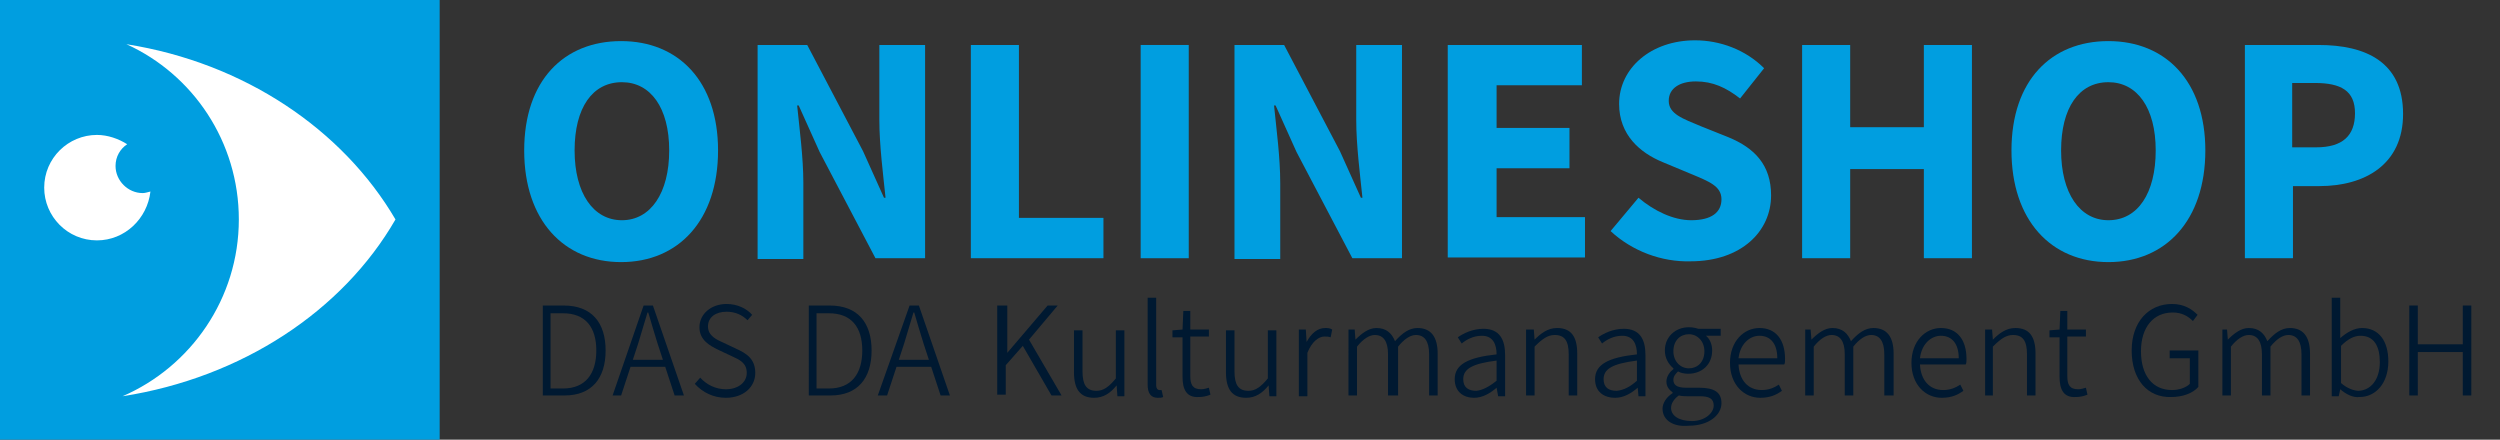 <?xml version="1.0" encoding="utf-8"?>
<!-- Generator: Adobe Illustrator 25.3.1, SVG Export Plug-In . SVG Version: 6.00 Build 0)  -->
<svg version="1.1" id="Layer_1" xmlns="http://www.w3.org/2000/svg" xmlns:xlink="http://www.w3.org/1999/xlink" x="0px" y="0px"
	 width="322.4px" height="56.7px" viewBox="0 0 322.4 56.7" style="enable-background:new 0 0 322.4 56.7;" xml:space="preserve">
<rect x="0" y="0" width="322.4" height="56.7" fill="#333333" stroke="none"/>
<style type="text/css">
	.st0{fill:#009EE0;}
	.st1{fill:#FFFFFF;}
	.st2{fill:#111B2D;}
	.st3{fill:#009EE9;}
	.st4{fill:#001931;}
</style>
<g>
	<g>
		<rect class="st0" width="56.7" height="56.7"/>
	</g>
	<g>
		<path class="st1" d="M5.7,24.2c0-3.8,3.1-6.8,6.8-6.8c1.4,0,2.8,0.5,3.9,1.2c-0.9,0.6-1.5,1.6-1.5,2.8c0,1.9,1.6,3.5,3.5,3.5
			c0.3,0,0.6-0.1,1-0.2C19,28.2,16.1,31,12.5,31C8.7,31,5.7,27.9,5.7,24.2"/>
		<g>
			<path class="st1" d="M51,28.3C44.2,16.7,31.5,8.1,16.3,5.7c8.6,3.9,14.5,12.6,14.5,22.6c0,10.2-6.2,19-15,22.8
				C31.2,48.7,44.2,40.1,51,28.3z"/>
		</g>
	</g>
</g>
<g>
	<g>
		<path class="st2" d="M162.8-311.6h7.3c9.3,0,14,5.6,14,15s-4.7,15.2-13.9,15.2h-7.4V-311.6z M169.9-283.8c7.6,0,11.2-5,11.2-12.8
			c0-7.8-3.5-12.6-11.2-12.6h-4.1v25.3H169.9z"/>
		<path class="st2" d="M198.5-311.6h3.2l10.4,30.3H209l-5.7-17.4c-1.2-3.5-2.2-6.7-3.2-10.3h-0.2c-1,3.6-2,6.8-3.2,10.3l-5.7,17.4
			h-3L198.5-311.6z M193.1-293.6h13.7v2.4h-13.7V-293.6z"/>
		<path class="st2" d="M215.6-285.3l1.8-2c2.2,2.4,5.3,3.9,8.6,3.9c4.3,0,6.9-2.2,6.9-5.5c0-3.4-2.3-4.5-5.2-5.8l-4.5-2
			c-2.7-1.2-6.1-3.2-6.1-7.7c0-4.5,3.9-7.7,9.2-7.7c3.6,0,6.7,1.6,8.7,3.7l-1.6,1.9c-1.8-1.8-4.1-3-7-3c-3.7,0-6.2,1.9-6.2,4.9
			c0,3.2,2.8,4.4,5.1,5.4l4.4,2c3.4,1.5,6.3,3.5,6.3,8c0,4.7-3.9,8.4-10,8.4C221.6-280.8,218.1-282.6,215.6-285.3z"/>
		<path class="st2" d="M253.6-311.6h7.3c9.3,0,14,5.6,14,15s-4.7,15.2-13.9,15.2h-7.4V-311.6z M260.6-283.8c7.6,0,11.2-5,11.2-12.8
			c0-7.8-3.5-12.6-11.2-12.6h-4.1v25.3H260.6z"/>
		<path class="st2" d="M289.2-311.6h3.2l10.4,30.3h-3.2l-5.7-17.4c-1.2-3.5-2.2-6.7-3.2-10.3h-0.2c-1,3.6-2,6.8-3.2,10.3l-5.7,17.4
			h-3L289.2-311.6z M283.8-293.6h13.7v2.4h-13.7V-293.6z"/>
		<path class="st2" d="M318.9-311.6h3v16h0.1l13.6-16h3.4l-9.6,11.4l11,18.9H337l-9.5-16.6l-5.7,6.6v10h-3V-311.6z"/>
		<path class="st2" d="M345.5-289.4v-14.2h2.9v13.8c0,4.4,1.4,6.4,4.6,6.4c2.5,0,4.2-1.3,6.6-4.1v-16.1h2.9v22.2h-2.4l-0.3-3.6h-0.1
			c-2.1,2.5-4.4,4.2-7.4,4.2C347.7-280.8,345.5-283.7,345.5-289.4z"/>
		<path class="st2" d="M371.7-285.1v-29.2h2.9v29.5c0,1.1,0.5,1.5,1,1.5c0.2,0,0.4,0,0.8-0.1l0.4,2.3c-0.5,0.2-1,0.3-1.8,0.3
			C372.8-280.8,371.7-282.3,371.7-285.1z"/>
		<path class="st2" d="M384.8-287.9v-13.3h-3.4v-2.2l3.5-0.2l0.4-6.3h2.4v6.3h6.2v2.4h-6.2v13.4c0,2.8,0.8,4.5,3.6,4.5
			c0.8,0,1.9-0.3,2.7-0.7l0.6,2.3c-1.3,0.4-2.7,0.8-3.9,0.8C386.2-280.8,384.8-283.7,384.8-287.9z"/>
		<path class="st2" d="M400-289.4v-14.2h2.9v13.8c0,4.4,1.4,6.4,4.6,6.4c2.5,0,4.2-1.3,6.6-4.1v-16.1h2.9v22.2h-2.4l-0.3-3.6h-0.1
			c-2.1,2.5-4.4,4.2-7.4,4.2C402.1-280.8,400-283.7,400-289.4z"/>
		<path class="st2" d="M426.1-303.6h2.4l0.3,4.1h0.1c1.5-2.8,3.8-4.6,6.3-4.6c0.9,0,1.6,0.1,2.3,0.5l-0.6,2.6
			c-0.8-0.3-1.2-0.4-2.1-0.4c-1.9,0-4.2,1.4-5.8,5.4v14.7h-2.9V-303.6z"/>
		<path class="st2" d="M442.6-303.6h2.4l0.3,3.3h0.1c2-2.2,4.4-3.9,7-3.9c3.5,0,5.3,1.7,6.1,4.4c2.4-2.6,4.8-4.4,7.4-4.4
			c4.5,0,6.7,2.9,6.7,8.6v14.2h-2.9v-13.8c0-4.4-1.4-6.4-4.6-6.4c-1.9,0-3.9,1.3-6.1,3.8v16.4h-2.9v-13.8c0-4.4-1.4-6.4-4.6-6.4
			c-1.8,0-3.9,1.3-6.1,3.8v16.4h-2.9V-303.6z"/>
		<path class="st2" d="M480-287c0-4.9,4.3-7.3,14-8.3c0-3.1-0.9-6.3-4.9-6.3c-2.8,0-5.2,1.3-6.9,2.5l-1.2-2.1
			c1.8-1.2,4.9-2.9,8.5-2.9c5.3,0,7.4,3.7,7.4,8.9v13.9h-2.4l-0.3-2.8h-0.1c-2.2,1.8-4.8,3.3-7.6,3.3C482.8-280.8,480-282.9,480-287
			z M494-286.5v-6.9c-8.3,1-11.1,2.9-11.1,6.1c0,2.9,1.9,4,4.3,4C489.5-283.2,491.5-284.4,494-286.5z"/>
		<path class="st2" d="M505.5-303.6h2.4l0.3,3.3h0.1c2.2-2.2,4.5-3.9,7.6-3.9c4.6,0,6.8,2.9,6.8,8.6v14.2h-2.9v-13.8
			c0-4.4-1.4-6.4-4.6-6.4c-2.5,0-4.2,1.3-6.7,3.8v16.4h-2.9V-303.6z"/>
		<path class="st2" d="M530-287c0-4.9,4.3-7.3,14-8.3c0-3.1-0.9-6.3-4.9-6.3c-2.8,0-5.2,1.3-6.9,2.5l-1.2-2.1
			c1.8-1.2,4.9-2.9,8.5-2.9c5.3,0,7.4,3.7,7.4,8.9v13.9h-2.4l-0.3-2.8h-0.1c-2.2,1.8-4.8,3.3-7.6,3.3C532.8-280.8,530-282.9,530-287
			z M544-286.5v-6.9c-8.3,1-11.1,2.9-11.1,6.1c0,2.9,1.9,4,4.3,4C539.5-283.2,541.5-284.4,544-286.5z"/>
		<path class="st2" d="M553.7-277c0-1.9,1.2-3.8,3.3-5.2v-0.2c-1.1-0.7-2-1.9-2-3.6c0-1.9,1.4-3.4,2.4-4.1v-0.2
			c-1.4-1.2-2.8-3.4-2.8-6c0-4.7,3.7-7.9,8.1-7.9c1.2,0,2.3,0.3,3,0.6h7.6v2.3h-4.9c1.2,1.1,2.1,3,2.1,5.1c0,4.7-3.5,7.8-8,7.8
			c-1.2,0-2.5-0.3-3.5-0.9c-0.9,0.7-1.6,1.6-1.6,2.9c0,1.5,0.9,2.6,4.1,2.6h4.5c5.1,0,7.5,1.6,7.5,5.2c0,4-4.2,7.6-10.9,7.6
			C557.4-270.9,553.7-273.2,553.7-277z M570.9-278.1c0-2.3-1.7-3.1-4.8-3.1h-4.3c-0.6,0-1.8-0.1-2.8-0.3c-1.8,1.3-2.6,2.8-2.6,4.2
			c0,2.6,2.5,4.3,6.9,4.3C567.9-273,570.9-275.5,570.9-278.1z M568-296.3c0-3.5-2.4-5.7-5.2-5.7s-5.2,2.1-5.2,5.7
			c0,3.5,2.4,5.8,5.2,5.8C565.5-290.5,568-292.8,568-296.3z"/>
		<path class="st2" d="M577.7-292.4c0-7.2,4.8-11.7,9.8-11.7c5.5,0,8.7,3.9,8.7,10.4c0,0.7,0,1.4-0.1,1.9h-15.5
			c0.2,5.2,3.3,8.7,7.9,8.7c2.3,0,4.1-0.7,5.8-1.9l1.1,2c-1.8,1.2-4,2.2-7.2,2.2C582.3-280.8,577.7-285.2,577.7-292.4z M593.6-294.1
			c0-5.1-2.3-7.7-6-7.7c-3.4,0-6.5,2.8-7,7.7H593.6z"/>
		<path class="st2" d="M603.1-303.6h2.4l0.3,3.3h0.1c2-2.2,4.4-3.9,7-3.9c3.5,0,5.3,1.7,6.1,4.4c2.4-2.6,4.8-4.4,7.4-4.4
			c4.5,0,6.7,2.9,6.7,8.6v14.2h-2.9v-13.8c0-4.4-1.4-6.4-4.6-6.4c-1.9,0-3.9,1.3-6.1,3.8v16.4h-2.9v-13.8c0-4.4-1.4-6.4-4.6-6.4
			c-1.8,0-3.9,1.3-6.1,3.8v16.4h-2.9V-303.6z"/>
		<path class="st2" d="M640.2-292.4c0-7.2,4.8-11.7,9.8-11.7c5.5,0,8.7,3.9,8.7,10.4c0,0.7,0,1.4-0.1,1.9h-15.5
			c0.2,5.2,3.3,8.7,7.9,8.7c2.3,0,4.1-0.7,5.8-1.9l1.1,2c-1.8,1.2-4,2.2-7.2,2.2C644.9-280.8,640.2-285.2,640.2-292.4z M656.2-294.1
			c0-5.1-2.3-7.7-6-7.7c-3.4,0-6.5,2.8-7,7.7H656.2z"/>
		<path class="st2" d="M665.7-303.6h2.4l0.3,3.3h0.1c2.2-2.2,4.5-3.9,7.6-3.9c4.6,0,6.8,2.9,6.8,8.6v14.2h-2.9v-13.8
			c0-4.4-1.4-6.4-4.6-6.4c-2.5,0-4.2,1.3-6.7,3.8v16.4h-2.9V-303.6z"/>
		<path class="st2" d="M692.2-287.9v-13.3h-3.4v-2.2l3.5-0.2l0.4-6.3h2.4v6.3h6.2v2.4h-6.2v13.4c0,2.8,0.8,4.5,3.6,4.5
			c0.8,0,1.9-0.3,2.7-0.7l0.6,2.3c-1.3,0.4-2.7,0.8-3.9,0.8C693.6-280.8,692.2-283.7,692.2-287.9z"/>
		<path class="st2" d="M716.5-296.5c0-9.7,5.6-15.7,13.6-15.7c4.1,0,6.8,1.9,8.5,3.7l-1.7,2c-1.5-1.6-3.6-3-6.7-3
			c-6.5,0-10.6,5-10.6,12.9c0,8,3.8,13.1,10.5,13.1c2.4,0,4.8-0.7,6.1-2v-8.7h-6.8v-2.5h9.6v12.4c-1.9,2-5.1,3.5-9.1,3.5
			C721.9-280.8,716.5-286.8,716.5-296.5z"/>
		<path class="st2" d="M747.3-303.6h2.4l0.3,3.3h0.1c2-2.2,4.4-3.9,7-3.9c3.5,0,5.3,1.7,6.1,4.4c2.4-2.6,4.8-4.4,7.4-4.4
			c4.5,0,6.7,2.9,6.7,8.6v14.2h-2.9v-13.8c0-4.4-1.4-6.4-4.6-6.4c-1.9,0-3.9,1.3-6.1,3.8v16.4h-2.9v-13.8c0-4.4-1.4-6.4-4.6-6.4
			c-1.8,0-3.9,1.3-6.1,3.8v16.4h-2.9V-303.6z"/>
		<path class="st2" d="M789-283.6h-0.1l-0.3,2.3h-2.4v-32.9h2.9v9.3l-0.1,4.2c2.1-1.8,4.7-3.3,7.3-3.3c5.9,0,8.9,4.5,8.9,11.3
			c0,7.6-4.6,12-9.7,12C793.4-280.8,791-281.9,789-283.6z M802.2-292.8c0-5.2-1.8-8.9-6.5-8.9c-2,0-4.2,1.2-6.6,3.3v12.4
			c2.2,1.9,4.4,2.6,6,2.6C799.2-283.3,802.2-287,802.2-292.8z"/>
		<path class="st2" d="M812.9-311.6h3v13H831v-13h3v30.3h-3v-14.7h-15.1v14.7h-3V-311.6z"/>
	</g>
</g>
<g>
	<rect x="-19.5" y="-416.4" class="st3" width="150" height="150"/>
</g>
<g>
	<path class="st1" d="M-4.5-352.5c0-9.9,8.1-18,18.1-18c3.8,0,7.3,1.2,10.3,3.2c-2.4,1.7-4,4.3-4,7.4c0,5.1,4.1,9.2,9.2,9.2
		c0.9,0,1.7-0.3,2.5-0.5c-0.6,9.4-8.4,16.8-17.9,16.8C3.6-334.5-4.5-342.6-4.5-352.5"/>
	<g>
		<path class="st1" d="M115.5-341.4c-17.9-30.8-51.6-53.6-91.9-60C46.2-391,62-368.2,62-341.7c0,27-16.4,50.2-39.7,60.3
			C63.1-287.5,97.3-310.3,115.5-341.4z"/>
	</g>
</g>
<g>
	<g>
		<path class="st3" d="M157-363.8c0-23.4,13.2-36.9,32.6-36.9s32.6,13.5,32.6,36.9c0,23.4-13.2,37.5-32.6,37.5S157-340.4,157-363.8z
			 M205.5-363.8c0-14.4-6.2-22.9-16-22.9c-9.8,0-16,8.5-16,22.9s6.2,23.5,16,23.5C199.4-340.3,205.5-349.5,205.5-363.8z"/>
		<path class="st3" d="M238.4-399.4H255l18.7,35.7l7.1,15.8h0.4c-0.8-7.6-2.1-17.6-2.1-26.1v-25.3h15.4v71.7H278l-18.7-35.7
			l-7.1-15.7h-0.4c0.8,7.9,2.1,17.5,2.1,26v25.4h-15.4V-399.4z"/>
		<path class="st3" d="M314.3-399.4h16.2v58.1h28.3v13.6h-44.5V-399.4z"/>
		<path class="st3" d="M374-399.4h16.2v71.7H374V-399.4z"/>
		<path class="st3" d="M409.9-399.4h16.6l18.7,35.7l7.1,15.8h0.4c-0.8-7.6-2.1-17.6-2.1-26.1v-25.3h15.4v71.7h-16.6l-18.7-35.7
			l-7.1-15.7h-0.4c0.8,7.9,2.1,17.5,2.1,26v25.4h-15.4V-399.4z"/>
		<path class="st3" d="M485.8-399.4h44.9v13.6H502v14.4h24.4v13.6H502v16.5h29.8v13.6h-46V-399.4z"/>
		<path class="st3" d="M545.1-361.2h27v11.5h-27V-361.2z"/>
	</g>
</g>
<g>
	<path class="st4" d="M69.9,39.4h2.8c3.6,0,5.4,2.2,5.4,5.8c0,3.6-1.8,5.8-5.3,5.8h-2.8V39.4z M72.6,50.1c2.9,0,4.3-1.9,4.3-4.9
		c0-3-1.4-4.8-4.3-4.8H71v9.7H72.6z"/>
	<path class="st4" d="M83,39.4h1.2l4,11.6H87l-2.2-6.7c-0.4-1.3-0.8-2.6-1.2-4h-0.1c-0.4,1.4-0.8,2.6-1.2,4l-2.2,6.7H79L83,39.4z
		 M81,46.4h5.3v0.9H81V46.4z"/>
	<path class="st4" d="M89.6,49.5l0.7-0.8c0.8,0.9,2,1.5,3.3,1.5c1.6,0,2.7-0.9,2.7-2.1c0-1.3-0.9-1.7-2-2.2l-1.7-0.8
		c-1-0.5-2.4-1.2-2.4-2.9c0-1.7,1.5-3,3.5-3c1.4,0,2.6,0.6,3.3,1.4l-0.6,0.7c-0.7-0.7-1.6-1.1-2.7-1.1c-1.4,0-2.4,0.7-2.4,1.9
		c0,1.2,1.1,1.7,2,2.1L95,45c1.3,0.6,2.4,1.3,2.4,3.1c0,1.8-1.5,3.2-3.8,3.2C92,51.3,90.6,50.6,89.6,49.5z"/>
	<path class="st4" d="M104.2,39.4h2.8c3.6,0,5.4,2.2,5.4,5.8c0,3.6-1.8,5.8-5.3,5.8h-2.8V39.4z M106.9,50.1c2.9,0,4.3-1.9,4.3-4.9
		c0-3-1.4-4.8-4.3-4.8h-1.6v9.7H106.9z"/>
	<path class="st4" d="M117.3,39.4h1.2l4,11.6h-1.2l-2.2-6.7c-0.4-1.3-0.8-2.6-1.2-4h-0.1c-0.4,1.4-0.8,2.6-1.2,4l-2.2,6.7h-1.2
		L117.3,39.4z M115.3,46.4h5.3v0.9h-5.3V46.4z"/>
	<path class="st4" d="M128.8,39.4h1.1v6.1h0l5.2-6.1h1.3l-3.7,4.4l4.2,7.2h-1.3l-3.7-6.4l-2.2,2.5v3.8h-1.1V39.4z"/>
	<path class="st4" d="M138.5,48v-5.4h1.1v5.3c0,1.7,0.5,2.5,1.8,2.5c0.9,0,1.6-0.5,2.5-1.6v-6.2h1.1v8.5h-0.9l-0.1-1.4h0
		c-0.8,1-1.7,1.6-2.9,1.6C139.3,51.3,138.5,50.2,138.5,48z"/>
	<path class="st4" d="M148,49.6V38.4h1.1v11.3c0,0.4,0.2,0.6,0.4,0.6c0.1,0,0.1,0,0.3,0l0.2,0.9c-0.2,0.1-0.4,0.1-0.7,0.1
		C148.4,51.3,148,50.7,148,49.6z"/>
	<path class="st4" d="M152.5,48.6v-5.1h-1.3v-0.9l1.3-0.1l0.1-2.4h0.9v2.4h2.4v0.9h-2.4v5.1c0,1.1,0.3,1.7,1.4,1.7
		c0.3,0,0.7-0.1,1-0.2l0.2,0.9c-0.5,0.2-1,0.3-1.5,0.3C153,51.3,152.5,50.2,152.5,48.6z"/>
	<path class="st4" d="M158.1,48v-5.4h1.1v5.3c0,1.7,0.5,2.5,1.8,2.5c0.9,0,1.6-0.5,2.5-1.6v-6.2h1.1v8.5h-0.9l-0.1-1.4h0
		c-0.8,1-1.7,1.6-2.9,1.6C158.9,51.3,158.1,50.2,158.1,48z"/>
	<path class="st4" d="M167.5,42.5h0.9l0.1,1.6h0c0.6-1.1,1.4-1.8,2.4-1.8c0.3,0,0.6,0,0.9,0.2l-0.2,1c-0.3-0.1-0.5-0.1-0.8-0.1
		c-0.7,0-1.6,0.6-2.2,2.1v5.6h-1.1V42.5z"/>
	<path class="st4" d="M173.8,42.5h0.9l0.1,1.3h0c0.8-0.8,1.7-1.5,2.7-1.5c1.3,0,2,0.7,2.4,1.7c0.9-1,1.8-1.7,2.9-1.7
		c1.7,0,2.6,1.1,2.6,3.3v5.4h-1.1v-5.3c0-1.7-0.6-2.5-1.7-2.5c-0.7,0-1.5,0.5-2.3,1.5v6.3H179v-5.3c0-1.7-0.6-2.5-1.7-2.5
		c-0.7,0-1.5,0.5-2.3,1.5v6.3h-1.1V42.5z"/>
	<path class="st4" d="M187.6,48.9c0-1.9,1.7-2.8,5.4-3.2c0-1.2-0.4-2.4-1.9-2.4c-1.1,0-2,0.5-2.6,1l-0.5-0.8
		c0.7-0.5,1.9-1.1,3.3-1.1c2.1,0,2.8,1.4,2.8,3.4v5.3h-0.9L193,50h0c-0.8,0.7-1.8,1.3-2.9,1.3C188.7,51.3,187.6,50.5,187.6,48.9z
		 M193,49.1v-2.6c-3.2,0.4-4.3,1.1-4.3,2.4c0,1.1,0.7,1.5,1.7,1.5C191.2,50.3,192,49.9,193,49.1z"/>
	<path class="st4" d="M196.9,42.5h0.9l0.1,1.3h0c0.8-0.8,1.7-1.5,2.9-1.5c1.8,0,2.6,1.1,2.6,3.3v5.4h-1.1v-5.3
		c0-1.7-0.5-2.5-1.8-2.5c-0.9,0-1.6,0.5-2.6,1.5v6.3h-1.1V42.5z"/>
	<path class="st4" d="M205.7,48.9c0-1.9,1.7-2.8,5.4-3.2c0-1.2-0.4-2.4-1.9-2.4c-1.1,0-2,0.5-2.6,1l-0.5-0.8
		c0.7-0.5,1.9-1.1,3.3-1.1c2.1,0,2.8,1.4,2.8,3.4v5.3h-0.9l-0.1-1.1h0c-0.8,0.7-1.8,1.3-2.9,1.3C206.8,51.3,205.7,50.5,205.7,48.9z
		 M211.1,49.1v-2.6c-3.2,0.4-4.3,1.1-4.3,2.4c0,1.1,0.7,1.5,1.7,1.5C209.4,50.3,210.2,49.9,211.1,49.1z"/>
	<path class="st4" d="M214.4,52.7c0-0.7,0.5-1.5,1.3-2v-0.1c-0.4-0.3-0.8-0.7-0.8-1.4c0-0.7,0.5-1.3,0.9-1.6v-0.1
		c-0.6-0.5-1.1-1.3-1.1-2.3c0-1.8,1.4-3,3.1-3c0.5,0,0.9,0.1,1.2,0.2h2.9v0.9h-1.9c0.5,0.4,0.8,1.1,0.8,1.9c0,1.8-1.3,3-3.1,3
		c-0.4,0-1-0.1-1.3-0.3c-0.3,0.3-0.6,0.6-0.6,1.1c0,0.6,0.4,1,1.6,1h1.7c2,0,2.9,0.6,2.9,2c0,1.5-1.6,2.9-4.2,2.9
		C215.8,55.1,214.4,54.2,214.4,52.7z M221,52.3c0-0.9-0.6-1.2-1.8-1.2h-1.6c-0.2,0-0.7,0-1.1-0.1c-0.7,0.5-1,1.1-1,1.6
		c0,1,1,1.7,2.7,1.7C219.8,54.3,221,53.3,221,52.3z M219.8,45.3c0-1.3-0.9-2.2-2-2.2c-1.1,0-2,0.8-2,2.2c0,1.3,0.9,2.2,2,2.2
		C218.9,47.5,219.8,46.7,219.8,45.3z"/>
	<path class="st4" d="M223.1,46.8c0-2.8,1.8-4.5,3.8-4.5c2.1,0,3.3,1.5,3.3,4c0,0.3,0,0.5-0.1,0.7h-5.9c0.1,2,1.2,3.3,3,3.3
		c0.9,0,1.6-0.3,2.2-0.7l0.4,0.8c-0.7,0.5-1.5,0.9-2.8,0.9C224.9,51.3,223.1,49.6,223.1,46.8z M229.2,46.2c0-1.9-0.9-2.9-2.3-2.9
		c-1.3,0-2.5,1.1-2.7,2.9H229.2z"/>
	<path class="st4" d="M232.6,42.5h0.9l0.1,1.3h0c0.8-0.8,1.7-1.5,2.7-1.5c1.3,0,2,0.7,2.4,1.7c0.9-1,1.8-1.7,2.9-1.7
		c1.7,0,2.6,1.1,2.6,3.3v5.4H243v-5.3c0-1.7-0.6-2.5-1.7-2.5c-0.7,0-1.5,0.5-2.3,1.5v6.3h-1.1v-5.3c0-1.7-0.6-2.5-1.7-2.5
		c-0.7,0-1.5,0.5-2.3,1.5v6.3h-1.1V42.5z"/>
	<path class="st4" d="M246.5,46.8c0-2.8,1.8-4.5,3.8-4.5c2.1,0,3.3,1.5,3.3,4c0,0.3,0,0.5-0.1,0.7h-5.9c0.1,2,1.2,3.3,3,3.3
		c0.9,0,1.6-0.3,2.2-0.7l0.4,0.8c-0.7,0.5-1.5,0.9-2.8,0.9C248.3,51.3,246.5,49.6,246.5,46.8z M252.6,46.2c0-1.9-0.9-2.9-2.3-2.9
		c-1.3,0-2.5,1.1-2.7,2.9H252.6z"/>
	<path class="st4" d="M256,42.5h0.9l0.1,1.3h0c0.8-0.8,1.7-1.5,2.9-1.5c1.8,0,2.6,1.1,2.6,3.3v5.4h-1.1v-5.3c0-1.7-0.5-2.5-1.8-2.5
		c-0.9,0-1.6,0.5-2.6,1.5v6.3H256V42.5z"/>
	<path class="st4" d="M265.6,48.6v-5.1h-1.3v-0.9l1.3-0.1l0.1-2.4h0.9v2.4h2.4v0.9h-2.4v5.1c0,1.1,0.3,1.7,1.4,1.7
		c0.3,0,0.7-0.1,1-0.2l0.2,0.9c-0.5,0.2-1,0.3-1.5,0.3C266.1,51.3,265.6,50.2,265.6,48.6z"/>
	<path class="st4" d="M274.9,45.2c0-3.7,2.2-6,5.2-6c1.6,0,2.6,0.7,3.3,1.4l-0.6,0.8c-0.6-0.6-1.4-1.1-2.6-1.1c-2.5,0-4.1,1.9-4.1,5
		c0,3.1,1.5,5,4,5c0.9,0,1.8-0.3,2.3-0.8v-3.3h-2.6v-1h3.7v4.7c-0.7,0.8-2,1.3-3.5,1.3C277,51.3,274.9,49,274.9,45.2z"/>
	<path class="st4" d="M286.3,42.5h0.9l0.1,1.3h0c0.8-0.8,1.7-1.5,2.7-1.5c1.3,0,2,0.7,2.4,1.7c0.9-1,1.8-1.7,2.9-1.7
		c1.7,0,2.6,1.1,2.6,3.3v5.4h-1.1v-5.3c0-1.7-0.6-2.5-1.7-2.5c-0.7,0-1.5,0.5-2.3,1.5v6.3h-1.1v-5.3c0-1.7-0.6-2.5-1.7-2.5
		c-0.7,0-1.5,0.5-2.3,1.5v6.3h-1.1V42.5z"/>
	<path class="st4" d="M301.8,50.2L301.8,50.2l-0.2,0.9h-0.9V38.4h1.1V42l0,1.6c0.8-0.7,1.8-1.3,2.8-1.3c2.2,0,3.4,1.7,3.4,4.3
		c0,2.9-1.7,4.6-3.7,4.6C303.5,51.3,302.6,50.9,301.8,50.2z M306.9,46.7c0-2-0.7-3.4-2.5-3.4c-0.8,0-1.6,0.4-2.5,1.3v4.8
		c0.8,0.7,1.7,1,2.3,1C305.8,50.3,306.9,48.9,306.9,46.7z"/>
	<path class="st4" d="M310.7,39.4h1.1v5h5.8v-5h1.1v11.6h-1.1v-5.6h-5.8v5.6h-1.1V39.4z"/>
</g>
<g>
	<path class="st0" d="M67.6,19.4c0-9,5.1-14.1,12.5-14.1c7.4,0,12.5,5.2,12.5,14.1c0,9-5.1,14.4-12.5,14.4
		C72.7,33.8,67.6,28.4,67.6,19.4z M86.3,19.4c0-5.5-2.4-8.8-6.1-8.8c-3.8,0-6.1,3.3-6.1,8.8s2.4,9,6.1,9
		C83.9,28.4,86.3,24.9,86.3,19.4z"/>
	<path class="st0" d="M97.7,5.8h6.4l7.2,13.7l2.7,6h0.2c-0.3-2.9-0.8-6.8-0.8-10V5.8h5.9v27.5h-6.4l-7.2-13.7l-2.7-6h-0.2
		c0.3,3,0.8,6.7,0.8,10v9.8h-5.9V5.8z"/>
	<path class="st0" d="M125.2,5.8h6.2v22.3h10.9v5.2h-17.1V5.8z"/>
	<path class="st0" d="M147.1,5.8h6.2v27.5h-6.2V5.8z"/>
	<path class="st0" d="M159.2,5.8h6.4l7.2,13.7l2.7,6h0.2c-0.3-2.9-0.8-6.8-0.8-10V5.8h5.9v27.5h-6.4l-7.2-13.7l-2.7-6h-0.2
		c0.3,3,0.8,6.7,0.8,10v9.8h-5.9V5.8z"/>
	<path class="st0" d="M186.8,5.8H204V11h-11v5.5h9.4v5.2H193v6.3h11.4v5.2h-17.7V5.8z"/>
	<path class="st0" d="M207.7,29.8l3.6-4.3c2,1.7,4.5,2.9,6.8,2.9c2.6,0,3.9-1,3.9-2.7c0-1.7-1.6-2.3-4-3.3l-3.6-1.5
		c-2.9-1.2-5.6-3.5-5.6-7.5c0-4.6,4.1-8.2,9.8-8.2c3.2,0,6.5,1.2,8.9,3.6l-3.1,3.9c-1.8-1.4-3.5-2.2-5.7-2.2c-2.1,0-3.5,0.9-3.5,2.5
		c0,1.7,1.8,2.3,4.2,3.3l3.5,1.4c3.4,1.4,5.5,3.6,5.5,7.5c0,4.6-3.8,8.5-10.4,8.5C214.3,33.8,210.5,32.4,207.7,29.8z"/>
	<path class="st0" d="M232.4,5.8h6.2v10.6h9.5V5.8h6.2v27.5h-6.2V21.8h-9.5v11.5h-6.2V5.8z"/>
	<path class="st0" d="M259.4,19.4c0-9,5.1-14.1,12.5-14.1c7.4,0,12.5,5.2,12.5,14.1c0,9-5.1,14.4-12.5,14.4
		C264.5,33.8,259.4,28.4,259.4,19.4z M278,19.4c0-5.5-2.4-8.8-6.1-8.8c-3.8,0-6.1,3.3-6.1,8.8s2.4,9,6.1,9
		C275.7,28.4,278,24.9,278,19.4z"/>
	<path class="st0" d="M289.5,5.8h9.5c6.1,0,10.9,2.2,10.9,8.9c0,6.5-4.9,9.3-10.8,9.3h-3.4v9.3h-6.2V5.8z M298.7,19
		c3.4,0,5-1.5,5-4.4c0-2.9-1.8-3.9-5.2-3.9h-2.9V19H298.7z"/>
</g>
</svg>
